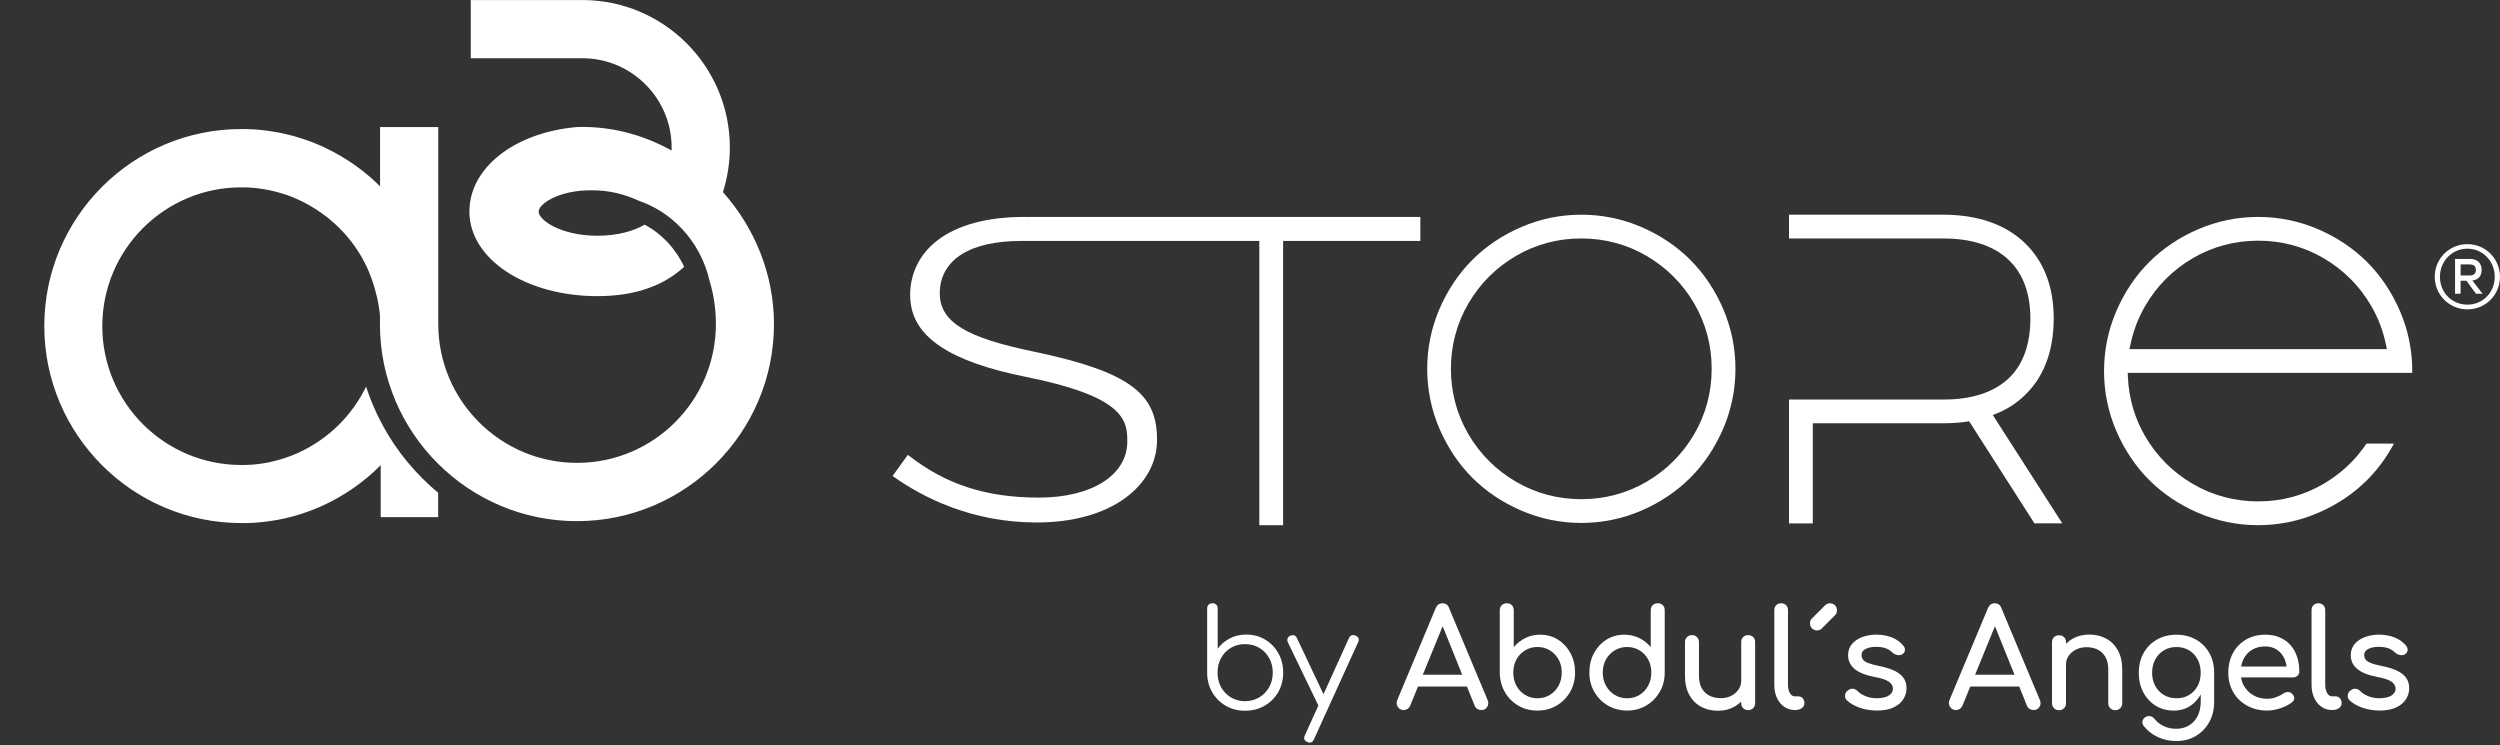 <svg width="255" height="76" viewBox="0 0 255 76" fill="none" xmlns="http://www.w3.org/2000/svg">
<rect x="0" y="0" width="255" height="76" fill="#333333" stroke="none"/>
<g clip-path="url(#clip0_174_3550)">
<path d="M129.042 65.236C128.476 64.898 127.835 64.726 127.117 64.726C126.496 64.726 125.93 64.858 125.424 65.125C124.918 65.392 124.512 65.742 124.205 66.177V62.077C124.205 61.91 124.157 61.778 124.058 61.679C123.958 61.579 123.831 61.531 123.675 61.531C123.508 61.531 123.377 61.579 123.277 61.679C123.177 61.778 123.13 61.91 123.13 62.077V68.658C123.138 69.383 123.313 70.037 123.652 70.618C123.99 71.2 124.452 71.658 125.034 71.993C125.616 72.328 126.269 72.495 126.994 72.495C127.719 72.495 128.4 72.328 128.99 71.985C129.576 71.646 130.038 71.184 130.376 70.599C130.715 70.013 130.886 69.348 130.886 68.607C130.886 67.866 130.719 67.212 130.392 66.627C130.062 66.041 129.611 65.579 129.046 65.24L129.042 65.236ZM129.452 70.097C129.205 70.535 128.87 70.881 128.44 71.136C128.01 71.391 127.528 71.519 126.99 71.519C126.452 71.519 125.982 71.391 125.556 71.136C125.13 70.881 124.795 70.535 124.552 70.097C124.309 69.658 124.189 69.16 124.189 68.603C124.189 68.045 124.309 67.559 124.552 67.117C124.795 66.674 125.13 66.328 125.556 66.077C125.982 65.826 126.46 65.698 126.99 65.698C127.52 65.698 128.014 65.826 128.44 66.077C128.866 66.328 129.205 66.674 129.452 67.117C129.699 67.559 129.823 68.053 129.823 68.603C129.823 69.152 129.699 69.658 129.452 70.097Z" fill="white"/>
<path d="M138.26 64.838C137.954 64.706 137.731 64.79 137.591 65.089L134.998 70.809L132.281 65.077C132.217 64.937 132.121 64.846 132.002 64.806C131.882 64.766 131.751 64.774 131.611 64.842C131.472 64.905 131.38 65.001 131.332 65.121C131.285 65.24 131.297 65.371 131.36 65.511L134.468 71.953C134.468 71.953 134.472 71.957 134.476 71.961L133.089 75.02C132.95 75.327 133.038 75.55 133.356 75.69C133.448 75.725 133.532 75.746 133.607 75.746C133.783 75.746 133.918 75.638 134.014 75.427L138.531 65.499C138.671 65.192 138.583 64.973 138.264 64.842L138.26 64.838Z" fill="white"/>
<path d="M147.81 62.021C147.69 61.694 147.459 61.535 147.128 61.535C146.814 61.535 146.583 61.699 146.447 62.021L142.531 71.379C142.419 71.63 142.431 71.865 142.571 72.092C142.71 72.316 142.909 72.427 143.168 72.427C143.3 72.427 143.427 72.391 143.551 72.316C143.674 72.24 143.77 72.128 143.838 71.981L144.634 70.029H149.63L150.415 71.981C150.471 72.12 150.563 72.228 150.686 72.308C150.81 72.387 150.945 72.427 151.084 72.427C151.355 72.427 151.555 72.323 151.69 72.112C151.825 71.901 151.841 71.67 151.738 71.407L147.806 62.021H147.81ZM145.125 68.826L147.152 63.87L149.148 68.826H145.125Z" fill="white"/>
<path d="M158.921 65.248C158.383 64.909 157.773 64.738 157.096 64.738C156.546 64.738 156.044 64.854 155.582 65.081C155.12 65.308 154.73 65.619 154.403 66.009V62.244C154.403 62.029 154.339 61.858 154.208 61.73C154.076 61.599 153.905 61.535 153.69 61.535C153.475 61.535 153.315 61.599 153.18 61.73C153.045 61.862 152.977 62.033 152.977 62.244V68.603C152.985 69.336 153.16 69.997 153.491 70.582C153.821 71.168 154.28 71.63 154.857 71.969C155.435 72.308 156.084 72.479 156.809 72.479C157.534 72.479 158.2 72.311 158.773 71.969C159.351 71.63 159.809 71.168 160.148 70.582C160.486 69.997 160.658 69.336 160.658 68.603C160.658 67.87 160.502 67.212 160.192 66.63C159.881 66.049 159.455 65.591 158.917 65.252L158.921 65.248ZM158.973 69.941C158.753 70.34 158.459 70.654 158.088 70.881C157.718 71.108 157.291 71.224 156.821 71.224C156.351 71.224 155.937 71.108 155.558 70.881C155.18 70.654 154.885 70.34 154.674 69.941C154.459 69.543 154.355 69.097 154.355 68.603C154.355 68.109 154.463 67.654 154.674 67.264C154.889 66.874 155.184 66.567 155.558 66.336C155.937 66.109 156.355 65.993 156.821 65.993C157.287 65.993 157.718 66.109 158.088 66.336C158.459 66.563 158.753 66.874 158.973 67.264C159.192 67.654 159.299 68.101 159.299 68.603C159.299 69.105 159.192 69.543 158.973 69.941Z" fill="white"/>
<path d="M169.088 61.535C168.885 61.535 168.713 61.599 168.578 61.73C168.442 61.862 168.375 62.033 168.375 62.244V66.009C168.06 65.619 167.669 65.308 167.203 65.081C166.737 64.854 166.231 64.738 165.682 64.738C165.004 64.738 164.395 64.91 163.857 65.248C163.319 65.587 162.893 66.049 162.582 66.627C162.271 67.208 162.116 67.866 162.116 68.599C162.116 69.332 162.287 69.993 162.626 70.579C162.965 71.164 163.427 71.626 164.004 71.965C164.586 72.304 165.239 72.475 165.964 72.475C166.689 72.475 167.339 72.308 167.916 71.965C168.494 71.626 168.948 71.164 169.291 70.579C169.63 69.993 169.801 69.332 169.801 68.599V62.24C169.801 62.025 169.737 61.854 169.606 61.727C169.474 61.595 169.303 61.531 169.092 61.531L169.088 61.535ZM168.112 69.941C167.897 70.34 167.606 70.654 167.231 70.881C166.861 71.109 166.434 71.224 165.964 71.224C165.494 71.224 165.08 71.109 164.702 70.881C164.327 70.654 164.028 70.34 163.809 69.941C163.59 69.543 163.482 69.097 163.482 68.603C163.482 68.109 163.59 67.654 163.809 67.264C164.028 66.874 164.323 66.567 164.702 66.336C165.08 66.109 165.498 65.993 165.964 65.993C166.431 65.993 166.861 66.109 167.231 66.336C167.602 66.563 167.897 66.874 168.112 67.264C168.327 67.654 168.434 68.101 168.434 68.603C168.434 69.105 168.327 69.543 168.112 69.941Z" fill="white"/>
<path d="M178.318 64.782C178.115 64.782 177.944 64.846 177.808 64.977C177.673 65.109 177.605 65.28 177.605 65.495V69.427C177.605 69.762 177.514 70.065 177.326 70.336C177.139 70.607 176.892 70.818 176.581 70.977C176.271 71.136 175.916 71.212 175.514 71.212C175.111 71.212 174.717 71.132 174.386 70.969C174.052 70.806 173.785 70.555 173.589 70.216C173.394 69.878 173.295 69.447 173.295 68.925V65.495C173.295 65.292 173.227 65.121 173.091 64.985C172.956 64.85 172.789 64.782 172.582 64.782C172.374 64.782 172.207 64.85 172.072 64.985C171.936 65.121 171.868 65.288 171.868 65.495V68.925C171.868 69.698 172.016 70.348 172.307 70.878C172.601 71.407 173 71.81 173.506 72.085C174.012 72.36 174.585 72.495 175.227 72.495C175.868 72.495 176.406 72.36 176.892 72.093C177.159 71.945 177.39 71.766 177.597 71.563V71.718C177.597 71.921 177.665 72.093 177.8 72.228C177.936 72.364 178.103 72.431 178.31 72.431C178.517 72.431 178.697 72.364 178.828 72.228C178.96 72.093 179.023 71.925 179.023 71.718V65.499C179.023 65.284 178.96 65.113 178.828 64.981C178.697 64.85 178.525 64.786 178.31 64.786L178.318 64.782Z" fill="white"/>
<path d="M183.422 71.029H183.071C182.868 71.029 182.701 70.917 182.569 70.694C182.438 70.471 182.374 70.188 182.374 69.846V62.232C182.374 62.029 182.31 61.862 182.179 61.73C182.047 61.599 181.88 61.535 181.677 61.535C181.473 61.535 181.306 61.599 181.175 61.73C181.043 61.862 180.979 62.029 180.979 62.232V69.846C180.979 70.347 181.067 70.79 181.246 71.176C181.422 71.563 181.669 71.865 181.983 72.088C182.298 72.311 182.661 72.423 183.071 72.423H183.099C183.378 72.423 183.605 72.359 183.784 72.228C183.959 72.096 184.051 71.929 184.051 71.726C184.051 71.523 183.991 71.355 183.876 71.224C183.76 71.093 183.609 71.029 183.422 71.029Z" fill="white"/>
<path d="M186.657 61.535C186.461 61.535 186.294 61.603 186.155 61.746L184.788 63.113C184.677 63.232 184.621 63.392 184.621 63.587C184.621 63.79 184.689 63.961 184.824 64.097C184.959 64.232 185.127 64.3 185.334 64.3C185.541 64.3 185.693 64.236 185.82 64.105L187.175 62.75C187.306 62.631 187.37 62.467 187.37 62.264C187.37 62.061 187.306 61.886 187.175 61.75C187.043 61.611 186.872 61.539 186.657 61.539V61.535Z" fill="white"/>
<path d="M193.326 68.463C192.923 68.248 192.369 68.073 191.672 67.933C191.17 67.83 190.788 67.726 190.529 67.619C190.27 67.511 190.095 67.392 190.007 67.256C189.919 67.121 189.876 66.969 189.876 66.802C189.876 66.531 190.019 66.328 190.302 66.189C190.585 66.049 190.931 65.977 191.342 65.977C191.696 65.977 192.007 66.017 192.274 66.101C192.545 66.184 192.796 66.34 193.027 66.563C193.166 66.694 193.338 66.778 193.541 66.814C193.744 66.85 193.923 66.818 194.071 66.714C194.218 66.603 194.298 66.467 194.306 66.304C194.314 66.141 194.254 65.985 194.122 65.838C193.843 65.495 193.469 65.224 192.995 65.029C192.521 64.834 191.979 64.734 191.366 64.734C190.891 64.734 190.437 64.81 189.999 64.965C189.561 65.117 189.202 65.352 188.923 65.663C188.645 65.973 188.505 66.368 188.505 66.842C188.505 67.38 188.716 67.838 189.139 68.208C189.561 68.579 190.242 68.858 191.182 69.045C191.907 69.176 192.405 69.344 192.68 69.547C192.955 69.75 193.087 69.993 193.079 70.272C193.071 70.551 192.923 70.778 192.64 70.953C192.357 71.129 191.947 71.22 191.405 71.22C190.979 71.22 190.589 71.144 190.242 70.989C189.891 70.838 189.64 70.67 189.481 70.495C189.35 70.356 189.194 70.276 189.015 70.252C188.832 70.228 188.649 70.292 188.465 70.439C188.306 70.559 188.218 70.714 188.194 70.905C188.17 71.097 188.23 71.268 188.37 71.415C188.676 71.722 189.107 71.977 189.66 72.176C190.214 72.375 190.816 72.475 191.465 72.475C192.114 72.475 192.676 72.371 193.118 72.168C193.561 71.965 193.895 71.69 194.122 71.344C194.349 71.001 194.465 70.615 194.465 70.188C194.465 69.818 194.377 69.487 194.198 69.204C194.019 68.921 193.732 68.67 193.326 68.459V68.463Z" fill="white"/>
<path d="M204.142 62.021C204.022 61.694 203.791 61.535 203.461 61.535C203.146 61.535 202.915 61.699 202.775 62.021L198.859 71.379C198.748 71.63 198.76 71.865 198.903 72.092C199.043 72.316 199.242 72.427 199.501 72.427C199.632 72.427 199.76 72.391 199.883 72.316C200.007 72.24 200.102 72.128 200.17 71.981L200.967 70.029H205.963L206.747 71.981C206.803 72.12 206.895 72.228 207.018 72.308C207.142 72.387 207.277 72.427 207.417 72.427C207.688 72.427 207.887 72.323 208.022 72.112C208.158 71.901 208.174 71.67 208.07 71.407L204.138 62.021H204.142ZM201.457 68.826L203.485 63.87L205.48 68.826H201.457Z" fill="white"/>
<path d="M214.827 65.137C214.321 64.862 213.747 64.727 213.106 64.727C212.464 64.727 211.938 64.862 211.444 65.133C211.173 65.28 210.938 65.46 210.731 65.663V65.507C210.731 65.292 210.667 65.121 210.536 64.993C210.404 64.862 210.233 64.798 210.018 64.798C209.803 64.798 209.644 64.862 209.508 64.993C209.373 65.125 209.305 65.296 209.305 65.507V71.726C209.305 71.929 209.373 72.101 209.508 72.236C209.644 72.372 209.811 72.439 210.018 72.439C210.225 72.439 210.404 72.372 210.536 72.236C210.667 72.101 210.731 71.933 210.731 71.726V67.794C210.731 67.451 210.823 67.145 211.01 66.882C211.197 66.619 211.448 66.404 211.763 66.248C212.078 66.093 212.432 66.013 212.823 66.013C213.249 66.013 213.627 66.093 213.958 66.256C214.289 66.42 214.552 66.667 214.747 67.001C214.942 67.336 215.042 67.766 215.042 68.296V71.726C215.042 71.929 215.109 72.101 215.245 72.236C215.38 72.372 215.548 72.439 215.755 72.439C215.962 72.439 216.129 72.372 216.265 72.236C216.4 72.101 216.468 71.933 216.468 71.726V68.296C216.468 67.523 216.321 66.874 216.03 66.344C215.735 65.814 215.337 65.412 214.831 65.137H214.827Z" fill="white"/>
<path d="M223.981 65.236C223.404 64.906 222.746 64.742 222.001 64.742C221.256 64.742 220.583 64.909 220.009 65.236C219.432 65.567 218.982 66.021 218.651 66.603C218.32 67.184 218.157 67.854 218.157 68.618C218.157 69.383 218.308 70.037 218.619 70.618C218.926 71.2 219.348 71.654 219.882 71.985C220.416 72.316 221.033 72.479 221.731 72.479C222.372 72.479 222.938 72.316 223.432 71.985C223.862 71.698 224.209 71.308 224.475 70.83V71.535C224.475 72.14 224.364 72.65 224.141 73.069C223.918 73.487 223.619 73.802 223.24 74.017C222.862 74.232 222.452 74.335 222.005 74.335C221.523 74.335 221.089 74.248 220.711 74.068C220.328 73.893 220.013 73.646 219.762 73.331C219.651 73.184 219.504 73.088 219.324 73.053C219.141 73.017 218.97 73.053 218.802 73.164C218.655 73.268 218.563 73.399 218.531 73.567C218.5 73.734 218.543 73.897 218.663 74.052C219.061 74.555 219.551 74.937 220.129 75.196C220.707 75.455 221.324 75.586 221.982 75.586C222.742 75.586 223.416 75.411 223.997 75.056C224.579 74.702 225.033 74.228 225.356 73.626C225.683 73.029 225.842 72.359 225.842 71.626V68.615C225.842 67.854 225.675 67.18 225.348 66.599C225.017 66.017 224.563 65.563 223.989 65.232L223.981 65.236ZM223.284 70.889C222.914 71.112 222.483 71.224 222.001 71.224C221.519 71.224 221.089 71.112 220.719 70.889C220.348 70.666 220.053 70.359 219.838 69.969C219.623 69.579 219.515 69.128 219.515 68.618C219.515 68.109 219.623 67.654 219.838 67.26C220.053 66.866 220.344 66.555 220.719 66.332C221.089 66.109 221.519 65.997 222.001 65.997C222.483 65.997 222.914 66.109 223.284 66.332C223.655 66.555 223.946 66.866 224.157 67.26C224.368 67.654 224.471 68.109 224.471 68.618C224.471 69.128 224.368 69.583 224.157 69.969C223.95 70.359 223.659 70.666 223.284 70.889Z" fill="white"/>
<path d="M232.921 65.22C232.399 64.898 231.778 64.738 231.053 64.738C230.328 64.738 229.666 64.906 229.101 65.232C228.535 65.563 228.089 66.017 227.77 66.599C227.447 67.18 227.288 67.85 227.288 68.615C227.288 69.379 227.459 70.033 227.798 70.615C228.137 71.196 228.607 71.65 229.208 71.981C229.81 72.312 230.495 72.475 231.264 72.475C231.69 72.475 232.14 72.395 232.611 72.24C233.081 72.081 233.471 71.877 233.79 71.626C233.949 71.507 234.021 71.359 234.013 71.196C234.005 71.029 233.921 70.877 233.762 70.734C233.642 70.63 233.499 70.583 233.336 70.587C233.172 70.591 233.021 70.646 232.881 70.746C232.694 70.885 232.451 71.009 232.148 71.117C231.846 71.224 231.551 71.276 231.264 71.276C230.734 71.276 230.264 71.16 229.858 70.925C229.447 70.694 229.129 70.376 228.894 69.977C228.738 69.71 228.639 69.415 228.587 69.097H233.885C234.073 69.097 234.224 69.037 234.348 68.921C234.467 68.806 234.531 68.658 234.531 68.483C234.531 67.75 234.395 67.101 234.12 66.539C233.846 65.977 233.447 65.535 232.929 65.216L232.921 65.22ZM229.69 66.288C230.069 66.057 230.519 65.937 231.049 65.937C231.515 65.937 231.909 66.045 232.232 66.26C232.555 66.475 232.81 66.766 232.985 67.133C233.109 67.391 233.192 67.678 233.232 67.989H228.595C228.643 67.722 228.718 67.475 228.83 67.244C229.025 66.842 229.312 66.523 229.686 66.288H229.69Z" fill="white"/>
<path d="M238.22 71.029H237.869C237.666 71.029 237.499 70.917 237.367 70.694C237.236 70.471 237.172 70.188 237.172 69.846V62.232C237.172 62.029 237.108 61.862 236.977 61.73C236.846 61.599 236.678 61.535 236.475 61.535C236.272 61.535 236.105 61.599 235.973 61.73C235.842 61.862 235.778 62.029 235.778 62.232V69.846C235.778 70.347 235.865 70.79 236.045 71.176C236.22 71.563 236.467 71.865 236.782 72.088C237.096 72.311 237.459 72.423 237.869 72.423H237.897C238.176 72.423 238.403 72.359 238.582 72.228C238.758 72.096 238.849 71.929 238.849 71.726C238.849 71.523 238.79 71.355 238.674 71.224C238.559 71.093 238.407 71.029 238.22 71.029Z" fill="white"/>
<path d="M245.47 69.208C245.295 68.925 245.004 68.674 244.598 68.463C244.196 68.248 243.642 68.073 242.945 67.933C242.443 67.83 242.06 67.726 241.801 67.619C241.542 67.511 241.367 67.392 241.279 67.256C241.192 67.121 241.148 66.969 241.148 66.802C241.148 66.531 241.291 66.328 241.574 66.189C241.857 66.049 242.204 65.977 242.614 65.977C242.969 65.977 243.279 66.017 243.546 66.101C243.817 66.184 244.068 66.34 244.299 66.563C244.439 66.694 244.61 66.778 244.813 66.814C245.016 66.85 245.196 66.818 245.343 66.714C245.49 66.603 245.57 66.467 245.578 66.304C245.586 66.141 245.526 65.985 245.395 65.838C245.116 65.495 244.741 65.224 244.267 65.029C243.793 64.834 243.251 64.734 242.638 64.734C242.164 64.734 241.71 64.81 241.271 64.965C240.833 65.117 240.475 65.352 240.196 65.663C239.917 65.973 239.778 66.368 239.778 66.842C239.778 67.38 239.989 67.838 240.411 68.208C240.833 68.579 241.515 68.858 242.455 69.045C243.18 69.176 243.678 69.344 243.953 69.547C244.228 69.75 244.359 69.993 244.351 70.272C244.343 70.551 244.196 70.778 243.913 70.953C243.63 71.129 243.22 71.22 242.678 71.22C242.252 71.22 241.861 71.144 241.514 70.989C241.164 70.838 240.913 70.67 240.754 70.495C240.622 70.356 240.467 70.276 240.287 70.252C240.104 70.228 239.921 70.292 239.738 70.439C239.578 70.559 239.491 70.714 239.467 70.905C239.443 71.097 239.503 71.268 239.642 71.415C239.949 71.722 240.379 71.977 240.933 72.176C241.487 72.375 242.088 72.475 242.738 72.475C243.387 72.475 243.949 72.371 244.391 72.168C244.833 71.965 245.168 71.69 245.395 71.344C245.622 71.001 245.737 70.615 245.737 70.188C245.737 69.818 245.65 69.487 245.47 69.204V69.208Z" fill="white"/>
<path d="M0 15.625C0.048 15.625 0.092 15.625 0.139 15.625C0.092 15.625 0.044 15.621 0 15.625Z" fill="white"/>
<path d="M248.343 28.238C248.343 26.377 249.821 24.903 251.678 24.903C253.534 24.903 254.996 26.397 254.996 28.238C254.996 30.078 253.534 31.556 251.678 31.556C249.821 31.556 248.343 30.062 248.343 28.238ZM251.678 31.074C253.255 31.074 254.466 29.811 254.466 28.238C254.466 26.664 253.255 25.365 251.678 25.365C250.1 25.365 248.873 26.644 248.873 28.238C248.873 29.831 250.084 31.074 251.678 31.074ZM250.419 26.409H251.929C252.693 26.409 253.124 26.84 253.124 27.537C253.124 28.166 252.793 28.533 252.179 28.616L253.223 29.959H252.542L251.578 28.632H250.98V29.959H250.415V26.405L250.419 26.409ZM251.897 28.102C252.295 28.102 252.542 27.919 252.542 27.537C252.542 27.154 252.311 26.971 251.897 26.971H250.984V28.098H251.897V28.102Z" fill="white"/>
<path d="M172.41 26.505C171.012 25.106 169.327 23.979 167.403 23.15C165.474 22.322 163.419 21.899 161.295 21.899C159.172 21.899 157.116 22.322 155.188 23.15C153.264 23.979 151.579 25.106 150.18 26.505C148.782 27.903 147.655 29.588 146.826 31.512C145.997 33.441 145.575 35.496 145.575 37.62C145.575 39.743 145.997 41.799 146.826 43.727C147.655 45.651 148.782 47.337 150.18 48.735C151.579 50.133 153.264 51.261 155.188 52.089C157.116 52.918 159.172 53.34 161.295 53.34C163.419 53.34 165.474 52.918 167.403 52.089C169.327 51.261 171.012 50.133 172.41 48.735C173.809 47.337 174.936 45.651 175.765 43.727C176.593 41.799 177.016 39.743 177.016 37.62C177.016 35.496 176.593 33.441 175.765 31.512C174.936 29.588 173.809 27.903 172.41 26.505ZM172.805 44.289C171.618 46.317 169.988 47.946 167.96 49.133C165.933 50.316 163.69 50.918 161.291 50.918C158.893 50.918 156.65 50.316 154.622 49.133C152.595 47.95 150.965 46.321 149.778 44.289C148.595 42.261 147.993 40.018 147.993 37.62C147.993 35.221 148.595 32.979 149.778 30.951C150.961 28.923 152.591 27.294 154.622 26.106C156.65 24.923 158.893 24.322 161.291 24.322C163.69 24.322 165.933 24.923 167.96 26.106C169.988 27.294 171.618 28.919 172.805 30.951C173.988 32.979 174.59 35.221 174.59 37.62C174.59 40.018 173.988 42.261 172.805 44.289Z" fill="white"/>
<path d="M203.743 42.142C205.345 41.48 206.676 40.401 207.707 38.934C208.883 37.197 209.48 35.034 209.48 32.505C209.48 29.222 208.464 26.6 206.456 24.712C204.457 22.848 201.676 21.899 198.186 21.899H182.478V24.326H198.25C201.094 24.326 203.313 25.051 204.851 26.477C206.341 27.871 207.098 29.899 207.098 32.508C207.098 35.118 206.345 37.229 204.855 38.62C203.329 40.034 201.11 40.751 198.25 40.751H182.478V53.384H184.904V43.173H198.186C199.042 43.173 199.847 43.117 200.58 43.01L200.851 42.97L207.512 53.38H210.353L203.265 42.333L203.736 42.138L203.743 42.142Z" fill="white"/>
<path d="M104.995 22.135L104.541 22.127C104.509 22.127 104.477 22.127 104.445 22.127C100.732 22.127 97.697 22.94 95.669 24.477C93.84 25.86 92.836 27.848 92.836 30.075C92.836 32.302 93.884 33.983 95.952 35.361C97.872 36.644 100.729 37.652 104.673 38.449C109.178 39.353 112.095 40.413 113.588 41.684C114.983 42.871 114.983 44.074 114.983 45.042C114.983 48.46 111.365 50.755 105.979 50.755C100.593 50.755 96.49 49.428 92.681 46.456L92.601 46.393L91.044 48.548L91.127 48.608C94.143 50.747 99.123 53.293 105.728 53.293C109.425 53.293 112.561 52.424 114.8 50.779C116.875 49.253 118.019 47.154 118.019 44.867C118.019 42.353 117.238 40.708 115.409 39.373C113.537 38.003 110.473 36.923 105.477 35.871C101.967 35.146 99.645 34.397 98.167 33.517C96.589 32.577 95.856 31.433 95.856 29.919C95.856 28.226 96.637 26.844 98.111 25.924C99.553 25.027 101.617 24.573 104.242 24.573H128.452V53.568H130.878V24.573H144.874V22.127H104.995V22.135Z" fill="white"/>
<path d="M246.052 37.847C246.052 35.724 245.63 33.668 244.801 31.74C243.973 29.816 242.845 28.131 241.447 26.732C240.049 25.334 238.363 24.206 236.439 23.378C234.511 22.549 232.455 22.127 230.332 22.127C228.209 22.127 226.153 22.549 224.225 23.378C222.3 24.206 220.615 25.334 219.217 26.732C217.819 28.131 216.691 29.816 215.863 31.74C215.034 33.668 214.612 35.724 214.612 37.847C214.612 39.971 215.034 42.026 215.863 43.955C216.691 45.879 217.819 47.564 219.217 48.962C220.615 50.361 222.3 51.488 224.225 52.317C226.153 53.145 228.209 53.568 230.332 53.568C232.455 53.568 234.511 53.145 236.439 52.317C238.363 51.488 240.049 50.361 241.447 48.962C242.519 47.891 243.435 46.644 244.18 45.249H241.379C240.244 46.943 238.77 48.321 236.997 49.357C234.969 50.54 232.726 51.142 230.328 51.142C227.93 51.142 225.687 50.54 223.659 49.357C221.631 48.173 220.002 46.544 218.815 44.512C217.739 42.672 217.145 40.64 217.046 38.481L217.026 38.035H246.044C246.044 37.963 246.044 37.891 246.044 37.843L246.052 37.847ZM217.209 35.612L217.317 35.102C217.603 33.724 218.109 32.401 218.823 31.178C220.006 29.151 221.635 27.521 223.667 26.334C225.695 25.151 227.938 24.549 230.336 24.549C232.734 24.549 234.977 25.151 237.005 26.334C239.033 27.521 240.662 29.146 241.849 31.178C242.566 32.401 243.072 33.724 243.355 35.102L243.463 35.612H217.217H217.209Z" fill="white"/>
<path d="M73.742 19.577C74.196 18.146 74.443 16.621 74.443 15.043C74.443 6.749 67.698 0.004 59.404 0.004H48.018V5.94H59.404C64.423 5.94 68.507 10.023 68.507 15.043C68.507 15.147 68.507 15.254 68.503 15.358C65.611 13.74 62.312 12.848 58.858 12.956C52.424 13.521 47.878 17.151 47.878 21.581C47.878 26.417 53.615 30.206 60.938 30.206C64.945 30.206 67.79 29.05 69.782 27.218C68.925 25.361 67.503 23.843 65.75 22.915C64.722 23.525 63.069 24.047 60.941 24.047C57.221 24.047 54.942 22.453 54.942 21.585C54.942 20.776 57.041 19.39 60.328 19.409C62.153 19.397 63.758 19.824 65.208 20.497C66.806 21.051 68.268 21.987 69.491 23.266C70.937 24.78 71.925 26.644 72.383 28.672C72.797 30.034 73.021 31.504 73.021 33.054C73.021 40.862 66.67 47.213 58.862 47.213C51.053 47.213 44.703 40.862 44.703 33.054V12.96H38.767V15.027V19.003C38.504 18.744 38.237 18.489 37.962 18.246C37.851 18.146 37.739 18.051 37.628 17.955C36.951 17.378 36.233 16.844 35.484 16.362C35.484 16.362 35.48 16.362 35.477 16.358C35.353 16.278 35.23 16.202 35.106 16.127C35.106 16.127 35.098 16.123 35.094 16.119C34.971 16.043 34.843 15.967 34.72 15.892C34.72 15.892 34.716 15.892 34.712 15.888C34.198 15.589 33.672 15.31 33.134 15.059C33.13 15.059 33.126 15.055 33.122 15.051C32.991 14.991 32.863 14.931 32.732 14.872C32.724 14.868 32.712 14.864 32.704 14.86C32.576 14.804 32.445 14.748 32.313 14.693C32.301 14.688 32.293 14.684 32.282 14.681C32.15 14.625 32.019 14.573 31.887 14.521C31.879 14.521 31.871 14.513 31.859 14.509C31.724 14.457 31.588 14.406 31.453 14.358C31.453 14.358 31.445 14.358 31.441 14.354C31.162 14.254 30.879 14.159 30.592 14.067C30.588 14.067 30.584 14.067 30.58 14.067C30.445 14.023 30.305 13.983 30.17 13.944C30.158 13.944 30.146 13.935 30.134 13.931C30.003 13.892 29.867 13.856 29.732 13.82C29.716 13.816 29.7 13.812 29.684 13.808C29.552 13.772 29.417 13.74 29.286 13.708C29.27 13.704 29.25 13.7 29.234 13.697C29.098 13.665 28.967 13.633 28.831 13.605C28.816 13.605 28.8 13.597 28.784 13.593C28.644 13.565 28.509 13.537 28.369 13.509C28.357 13.509 28.349 13.509 28.337 13.505C28.047 13.45 27.756 13.402 27.465 13.362C27.453 13.362 27.445 13.362 27.433 13.358C27.294 13.338 27.154 13.322 27.011 13.302C26.991 13.302 26.975 13.298 26.955 13.294C26.82 13.278 26.68 13.262 26.545 13.25C26.525 13.25 26.501 13.246 26.481 13.242C26.346 13.23 26.21 13.218 26.071 13.21C26.047 13.21 26.027 13.21 26.003 13.207C25.863 13.198 25.728 13.191 25.588 13.183C25.569 13.183 25.549 13.183 25.529 13.183C25.385 13.175 25.246 13.171 25.102 13.167C25.091 13.167 25.075 13.167 25.063 13.167C24.911 13.167 24.764 13.163 24.613 13.163C13.533 13.163 4.518 22.178 4.518 33.257C4.518 44.337 13.533 53.352 24.613 53.352C24.7 53.352 24.792 53.352 24.879 53.352C24.907 53.352 24.939 53.352 24.967 53.352C25.027 53.352 25.087 53.352 25.146 53.352C25.182 53.352 25.214 53.352 25.25 53.352C25.306 53.352 25.358 53.352 25.413 53.348C25.449 53.348 25.485 53.348 25.521 53.344C25.573 53.344 25.624 53.34 25.676 53.336C25.712 53.336 25.748 53.332 25.784 53.328C25.835 53.328 25.887 53.32 25.939 53.32C25.975 53.32 26.011 53.316 26.047 53.312C26.099 53.312 26.15 53.304 26.202 53.3C26.238 53.3 26.274 53.296 26.31 53.292C26.361 53.288 26.413 53.284 26.465 53.28C26.501 53.28 26.537 53.272 26.569 53.268C26.62 53.264 26.672 53.256 26.724 53.252C26.76 53.252 26.792 53.244 26.828 53.24C26.879 53.236 26.935 53.228 26.987 53.221C27.019 53.221 27.055 53.213 27.087 53.209C27.142 53.201 27.194 53.197 27.25 53.189C27.282 53.185 27.314 53.181 27.345 53.177C27.401 53.169 27.457 53.161 27.509 53.153C27.541 53.149 27.569 53.145 27.6 53.141C27.656 53.133 27.712 53.125 27.772 53.113C27.8 53.109 27.828 53.105 27.855 53.101C27.915 53.093 27.975 53.081 28.031 53.073C28.055 53.069 28.082 53.065 28.106 53.061C28.17 53.049 28.23 53.037 28.29 53.029C28.314 53.025 28.333 53.021 28.357 53.017C28.421 53.005 28.489 52.993 28.552 52.977C28.573 52.977 28.588 52.969 28.608 52.966C28.68 52.95 28.748 52.938 28.82 52.922C28.831 52.922 28.847 52.918 28.859 52.914C28.939 52.898 29.015 52.878 29.094 52.862C29.098 52.862 29.106 52.862 29.11 52.862C30.13 52.627 31.122 52.312 32.078 51.93C32.158 51.898 32.234 51.866 32.313 51.834C32.393 51.802 32.469 51.766 32.548 51.734C32.628 51.703 32.704 51.667 32.783 51.631C35.054 50.615 37.102 49.189 38.831 47.448V52.746H44.691V50.261C44.133 49.798 43.596 49.308 43.078 48.791C40.922 46.635 39.229 44.125 38.046 41.329C37.783 40.707 37.548 40.078 37.341 39.436C35.907 42.396 33.473 44.787 30.477 46.157C30.465 46.165 30.449 46.169 30.437 46.177C30.377 46.205 30.317 46.233 30.258 46.257C30.238 46.265 30.218 46.277 30.194 46.285C30.126 46.312 30.058 46.34 29.995 46.368C29.987 46.368 29.979 46.376 29.975 46.376C29.903 46.408 29.827 46.436 29.756 46.464C29.732 46.472 29.712 46.48 29.688 46.488C29.632 46.512 29.572 46.532 29.517 46.551C29.497 46.559 29.477 46.568 29.457 46.575C29.385 46.603 29.309 46.627 29.234 46.655C29.214 46.663 29.198 46.667 29.178 46.675C29.118 46.695 29.058 46.715 28.999 46.735C28.975 46.743 28.951 46.751 28.927 46.759C28.859 46.779 28.792 46.803 28.724 46.822C28.716 46.822 28.704 46.826 28.696 46.83C28.62 46.854 28.545 46.874 28.469 46.898C28.445 46.906 28.421 46.91 28.397 46.918C28.337 46.934 28.278 46.95 28.222 46.966C28.202 46.97 28.178 46.978 28.158 46.982C28.082 47.002 28.007 47.022 27.927 47.041C27.907 47.045 27.887 47.05 27.871 47.053C27.811 47.069 27.748 47.081 27.688 47.097C27.664 47.101 27.64 47.109 27.616 47.113C27.545 47.129 27.469 47.145 27.397 47.161C27.389 47.161 27.385 47.161 27.377 47.165C27.298 47.181 27.218 47.197 27.138 47.209C27.114 47.213 27.09 47.217 27.067 47.221C27.003 47.233 26.943 47.241 26.879 47.253C26.859 47.253 26.84 47.261 26.82 47.265C26.74 47.277 26.66 47.288 26.581 47.3C26.561 47.3 26.541 47.304 26.525 47.309C26.461 47.316 26.393 47.324 26.329 47.332C26.306 47.332 26.282 47.336 26.258 47.34C26.178 47.348 26.099 47.36 26.019 47.368C26.019 47.368 26.011 47.368 26.007 47.368C25.923 47.376 25.843 47.384 25.76 47.392C25.736 47.392 25.712 47.392 25.688 47.396C25.62 47.4 25.557 47.404 25.489 47.408C25.469 47.408 25.449 47.408 25.429 47.408C25.346 47.412 25.262 47.416 25.178 47.42C25.158 47.42 25.142 47.42 25.122 47.42C25.055 47.42 24.987 47.424 24.919 47.428C24.895 47.428 24.871 47.428 24.848 47.428C24.764 47.428 24.68 47.428 24.593 47.428C16.784 47.428 10.434 41.078 10.434 33.269C10.434 25.461 16.784 19.111 24.593 19.111C24.704 19.111 24.816 19.111 24.923 19.115C24.959 19.115 24.991 19.115 25.027 19.115C25.102 19.115 25.182 19.119 25.258 19.122C25.294 19.122 25.334 19.122 25.369 19.127C25.449 19.131 25.525 19.134 25.605 19.142C25.636 19.142 25.668 19.146 25.7 19.15C25.808 19.158 25.915 19.166 26.023 19.178C26.039 19.178 26.055 19.178 26.071 19.182C26.162 19.19 26.254 19.202 26.346 19.214C26.381 19.218 26.417 19.222 26.449 19.226C26.525 19.234 26.596 19.246 26.672 19.258C26.708 19.262 26.744 19.27 26.784 19.274C26.863 19.286 26.939 19.298 27.019 19.314C27.047 19.318 27.075 19.322 27.102 19.33C27.206 19.35 27.31 19.369 27.417 19.39C27.441 19.393 27.465 19.401 27.489 19.405C27.569 19.421 27.648 19.441 27.732 19.457C27.768 19.465 27.804 19.473 27.839 19.481C27.911 19.497 27.979 19.513 28.047 19.533C28.082 19.541 28.118 19.553 28.154 19.561C28.234 19.581 28.309 19.601 28.385 19.625C28.409 19.633 28.437 19.637 28.461 19.644C28.561 19.672 28.66 19.704 28.76 19.732C28.788 19.74 28.82 19.752 28.847 19.76C28.919 19.784 28.991 19.804 29.062 19.828C29.098 19.84 29.134 19.852 29.174 19.863C29.238 19.887 29.305 19.907 29.369 19.931C29.405 19.943 29.441 19.955 29.477 19.971C29.552 19.999 29.632 20.031 29.708 20.059C29.728 20.067 29.748 20.075 29.772 20.083C29.867 20.119 29.959 20.158 30.055 20.198C30.086 20.214 30.122 20.226 30.154 20.242C30.218 20.27 30.282 20.298 30.341 20.326C30.377 20.342 30.417 20.358 30.453 20.378C30.513 20.405 30.572 20.433 30.632 20.461C30.668 20.477 30.704 20.493 30.74 20.513C30.815 20.549 30.895 20.589 30.971 20.628C30.999 20.644 31.026 20.656 31.054 20.672C31.13 20.712 31.206 20.752 31.282 20.792C31.317 20.812 31.353 20.832 31.389 20.852C31.445 20.883 31.501 20.911 31.552 20.943C31.592 20.963 31.628 20.987 31.664 21.007C31.72 21.039 31.771 21.071 31.827 21.102C31.863 21.122 31.899 21.142 31.931 21.166C32.011 21.214 32.094 21.266 32.174 21.318C32.206 21.338 32.234 21.358 32.266 21.377C32.321 21.413 32.381 21.453 32.437 21.489C32.473 21.513 32.513 21.541 32.548 21.565C32.596 21.596 32.644 21.628 32.692 21.664C32.732 21.692 32.767 21.716 32.807 21.744C32.855 21.78 32.903 21.812 32.951 21.848C32.987 21.871 33.023 21.899 33.054 21.923C33.13 21.979 33.206 22.039 33.281 22.095C33.317 22.122 33.349 22.15 33.385 22.174C33.429 22.21 33.477 22.246 33.52 22.282C33.56 22.314 33.596 22.346 33.636 22.377C33.676 22.413 33.716 22.445 33.76 22.481C33.799 22.513 33.835 22.545 33.871 22.577C33.911 22.612 33.955 22.648 33.995 22.684C34.03 22.716 34.066 22.748 34.102 22.78C34.17 22.843 34.237 22.903 34.305 22.967C34.341 23.003 34.377 23.035 34.413 23.071C34.449 23.106 34.484 23.142 34.524 23.178C34.56 23.214 34.6 23.254 34.636 23.29C34.672 23.326 34.704 23.357 34.739 23.393C34.775 23.433 34.815 23.469 34.851 23.509C34.887 23.545 34.919 23.581 34.955 23.616C35.014 23.684 35.078 23.748 35.138 23.816C35.174 23.855 35.21 23.891 35.242 23.931C35.277 23.971 35.313 24.015 35.349 24.055C35.381 24.09 35.409 24.126 35.441 24.158C35.477 24.202 35.512 24.242 35.548 24.286C35.576 24.322 35.604 24.357 35.632 24.389C35.668 24.433 35.704 24.477 35.739 24.521C35.767 24.556 35.791 24.588 35.819 24.624C35.883 24.708 35.947 24.792 36.006 24.875C36.03 24.911 36.058 24.943 36.082 24.979C36.118 25.027 36.15 25.074 36.182 25.122C36.206 25.158 36.23 25.194 36.253 25.226C36.285 25.274 36.321 25.321 36.353 25.369C36.377 25.405 36.401 25.441 36.421 25.473C36.453 25.521 36.484 25.572 36.52 25.62C36.54 25.648 36.556 25.676 36.576 25.708C36.64 25.808 36.7 25.907 36.759 26.007C36.779 26.038 36.799 26.074 36.819 26.106C36.851 26.158 36.879 26.21 36.911 26.262C36.931 26.297 36.951 26.333 36.971 26.369C36.998 26.421 37.03 26.477 37.058 26.529C37.078 26.564 37.094 26.596 37.114 26.632C37.214 26.819 37.309 27.011 37.401 27.206C37.417 27.242 37.433 27.273 37.449 27.309C37.472 27.365 37.5 27.421 37.524 27.477C37.54 27.513 37.556 27.548 37.572 27.588C37.596 27.644 37.62 27.7 37.644 27.76C37.66 27.795 37.672 27.831 37.688 27.867C37.771 28.066 37.847 28.265 37.919 28.469C38.317 29.58 38.644 30.947 38.755 32.166V33.146C38.799 44.185 47.795 53.157 58.85 53.157C69.905 53.157 78.945 44.141 78.945 33.062C78.945 27.951 76.953 23.194 73.738 19.593L73.742 19.577Z" fill="white"/>
</g>
<defs>
<clipPath id="clip0_174_3550">
<rect width="255" height="75.742" fill="white"/>
</clipPath>
</defs>
</svg>
